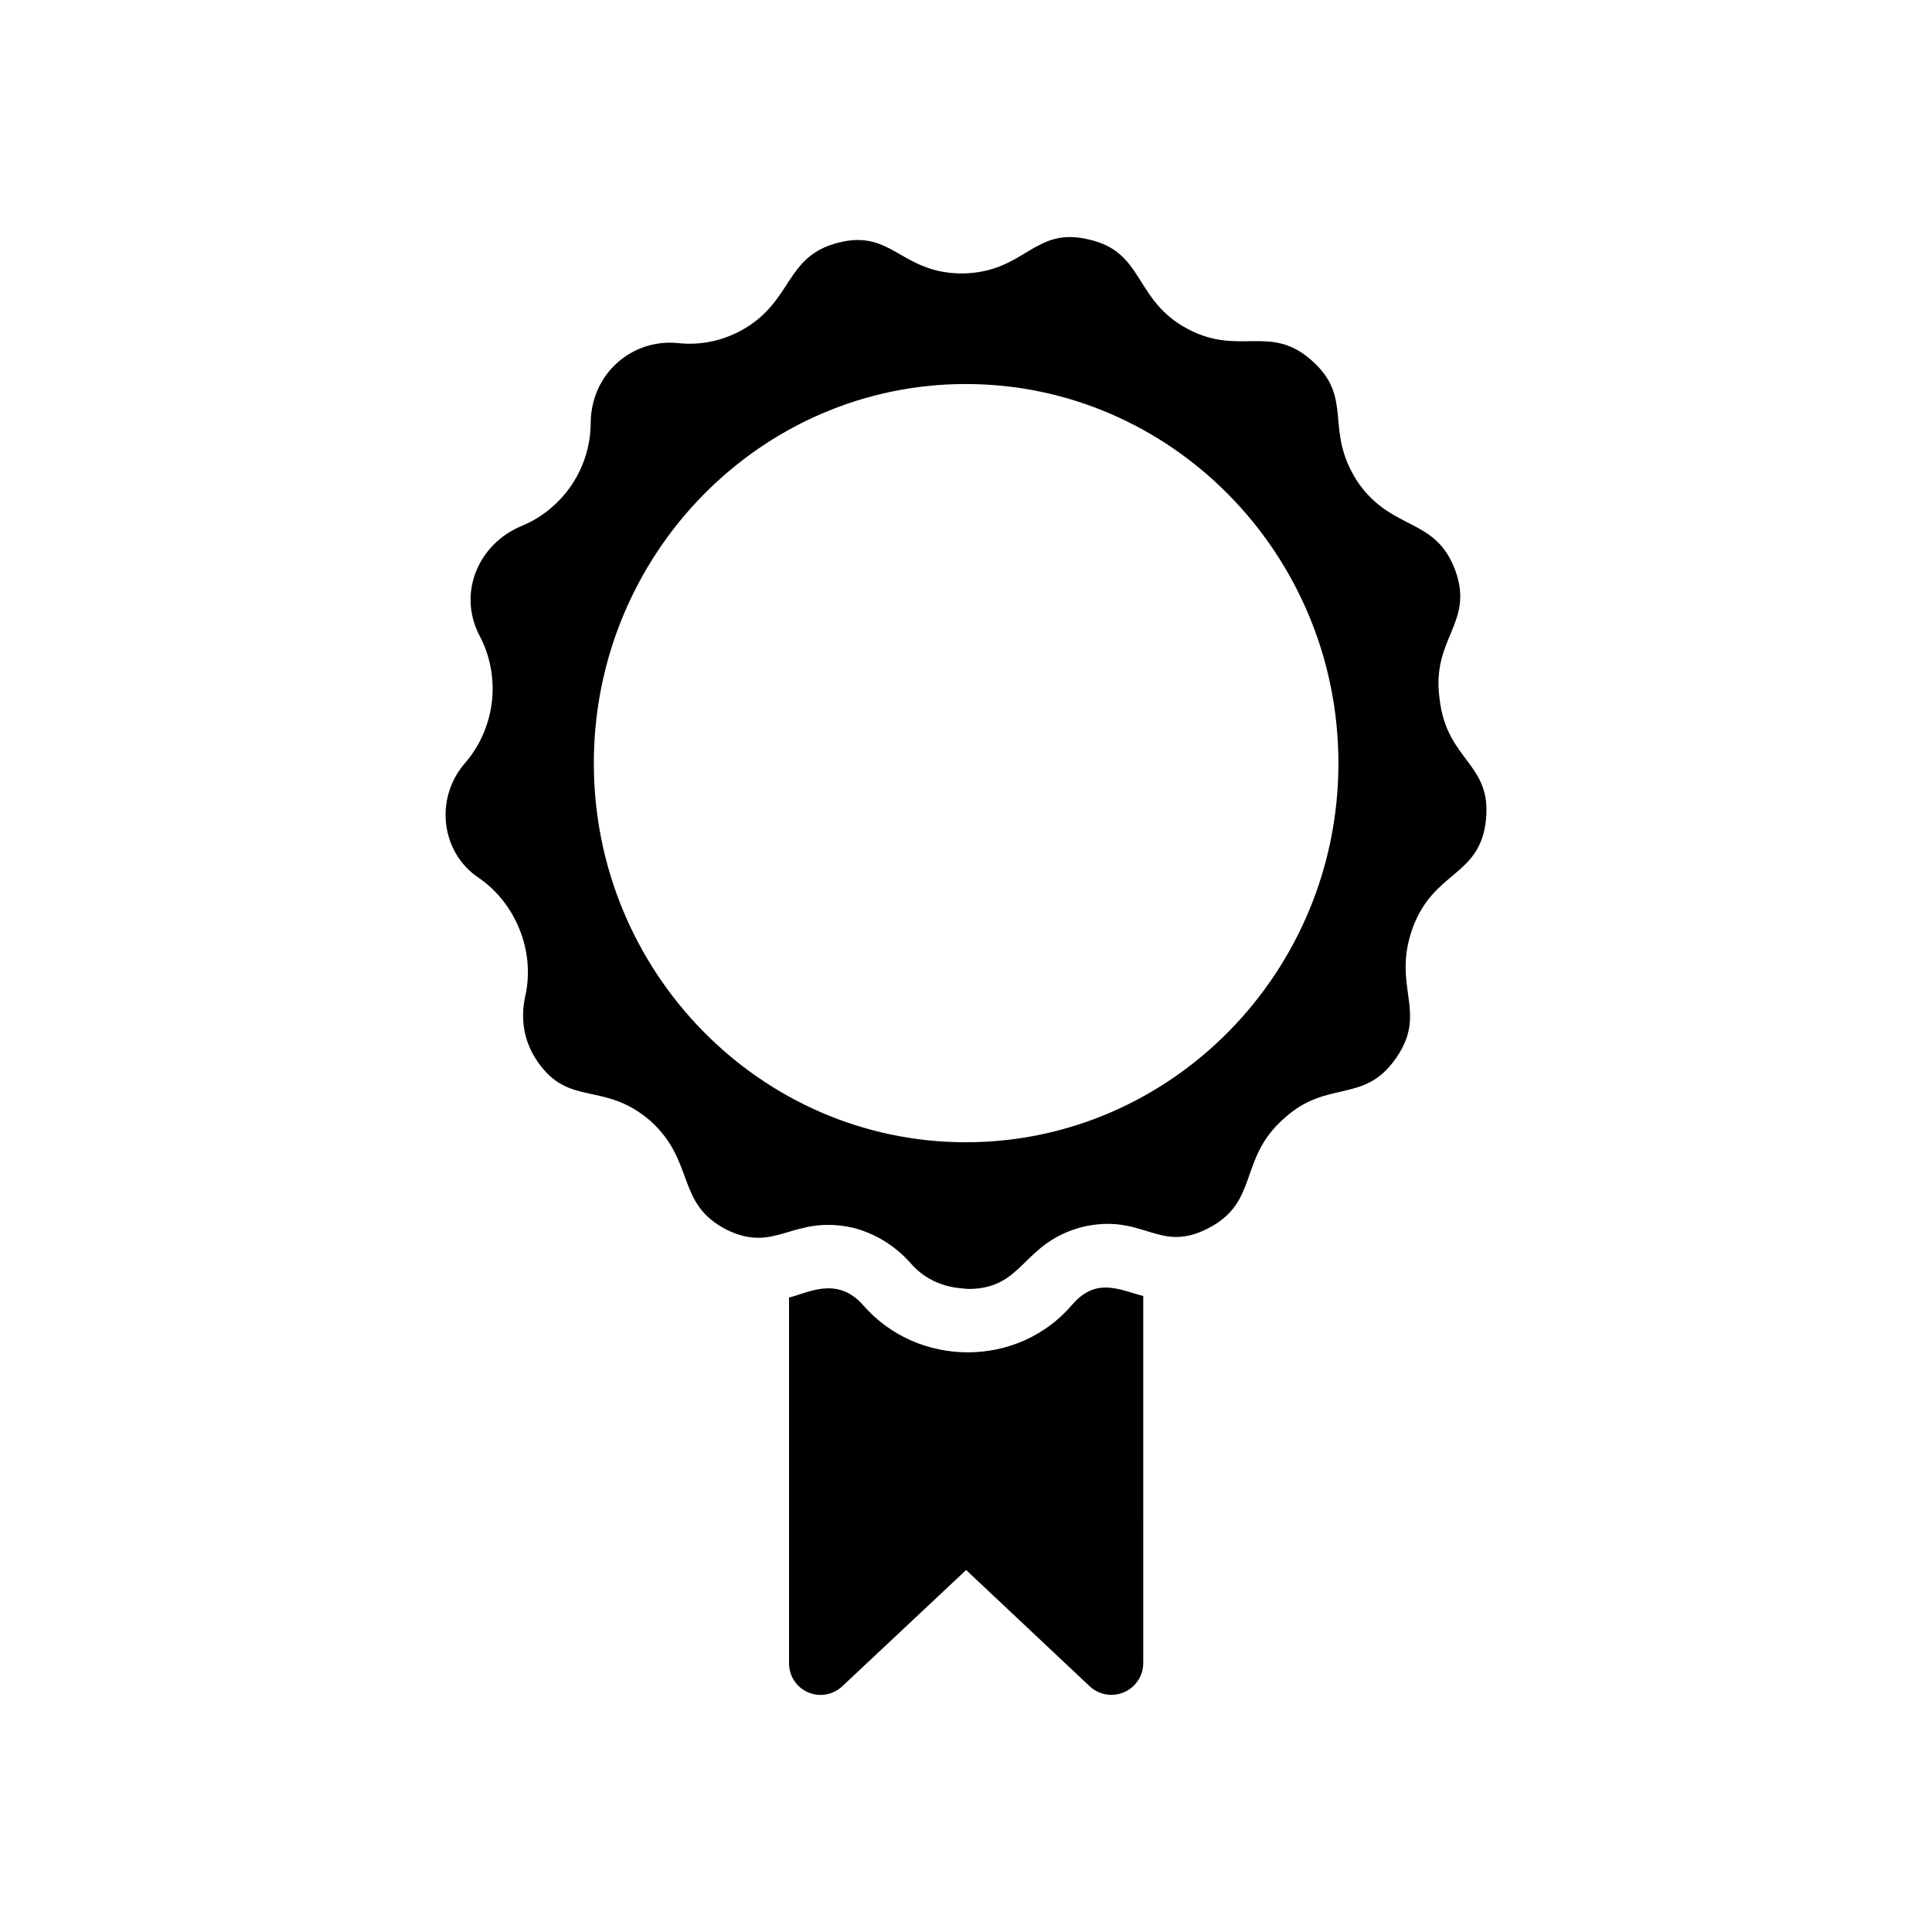 <?xml version="1.0" encoding="UTF-8"?>
<!-- Uploaded to: ICON Repo, www.iconrepo.com, Generator: ICON Repo Mixer Tools -->
<svg fill="#000000" width="800px" height="800px" version="1.1" viewBox="144 144 512 512" xmlns="http://www.w3.org/2000/svg">
 <g>
  <path d="m428.25 489.64c-14.398 17-41.07 16.938-55.598 0.141-6.996-7.828-14.949-2.934-19.551-1.93v96.902c0 3.359 1.93 6.383 5.039 7.727 3.106 1.344 6.633 0.672 9.066-1.594l32.832-30.816 32.746 30.816c1.594 1.512 3.695 2.266 5.793 2.266 1.09 0 2.266-0.25 3.273-0.672 3.106-1.344 5.121-4.367 5.121-7.727l0.008-97.312c-5.816-1.371-12.25-5.238-18.73 2.199z"/>
  <path d="m525.49 329.07c-2.184-15.953 9.234-19.902 4.199-33.84-5.207-14.273-16.711-10.328-25.777-23.344-9.32-14.105-0.84-22.25-12.344-32.41-11-9.738-19.145-1.008-32.832-8.312-14.359-7.641-11.336-20.32-26.113-23.68-14.777-3.609-16.793 8.734-33.586 8.984-16.207 0-18.559-11.672-32.578-8.23-14.695 3.527-12.09 15.703-26.031 23.344-5.121 2.769-10.75 3.945-16.543 3.359-12.258-1.344-23.176 7.977-23.344 20.992 0 12.512-7.727 23.09-18.305 27.457-11.25 4.617-17.047 17.465-11.25 28.887 5.879 10.918 4.449 24.602-3.945 34.176-7.977 9.406-6.047 23.594 3.777 30.145 9.906 6.801 15.113 19.566 12.344 31.57-1.344 6.129-0.168 12.176 3.273 17.129 8.398 12.258 17.551 5.039 29.977 15.785 11.926 10.832 6.633 21.914 20.152 28.801 13.098 6.465 17.465-4.113 33.504-0.504 5.961 1.512 11.168 4.785 15.281 9.406 6.047 6.969 13.938 6.551 15.199 6.801 14.863 0 14.023-12.008 30.062-16.375 16.375-3.945 20.32 7.137 33.504 0.336 13.688-6.969 7.977-18.391 20.07-29.055 11.586-10.664 21.242-3.695 29.809-16.121 8.562-12.344-1.258-18.727 4.367-34.426 5.543-15.199 17.719-13.602 19.398-28.383 1.754-15.445-10.422-15.699-12.27-32.492zm-125.54 117.64c-54.328 0-98.578-45.09-98.578-100.43 0-55.418 44.25-100.51 98.578-100.51 54.41 0 98.746 45.09 98.746 100.51 0.004 55.332-44.332 100.43-98.746 100.43z"/>
 </g>
</svg>